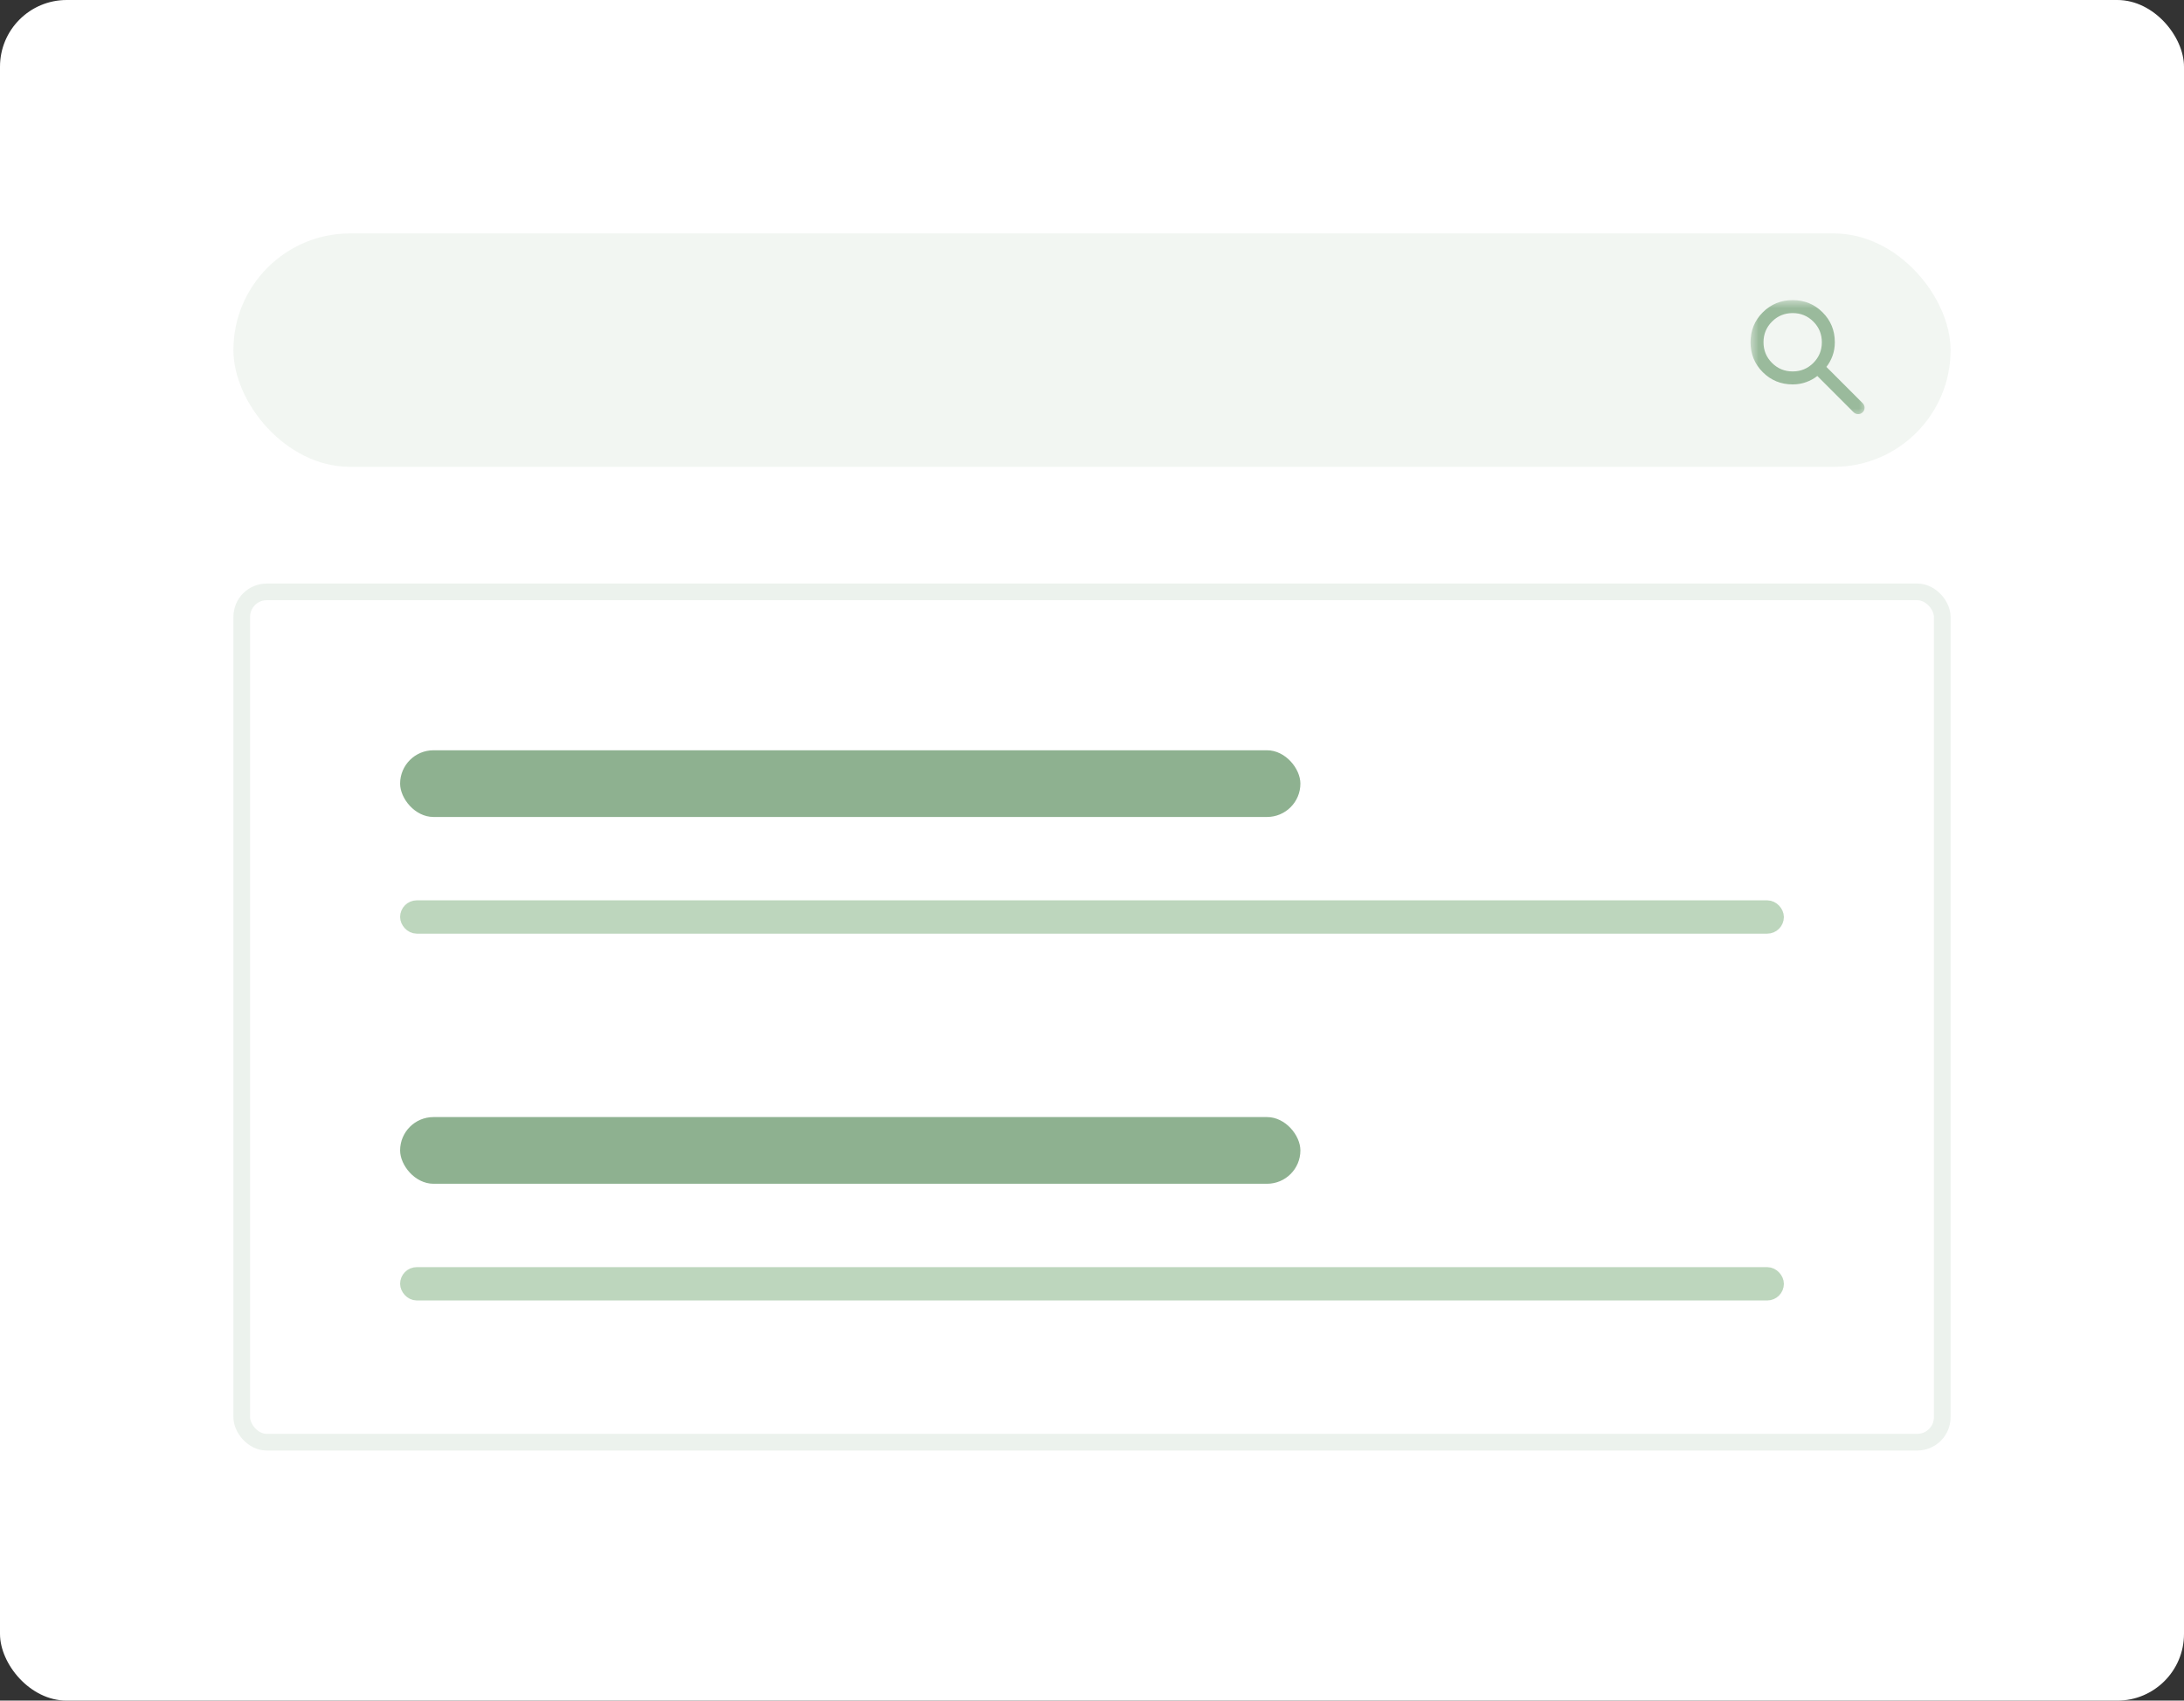 <svg width="131" height="102" viewBox="0 0 131 102" fill="none" xmlns="http://www.w3.org/2000/svg">
<rect x="0" y="0" width="131" height="102" fill="#333333" stroke="none"/>
<rect width="131" height="102" rx="4" fill="white"/>
<rect x="14" y="14" width="103" height="14" rx="7" fill="#437E47" fill-opacity="0.07"/>
<mask id="mask0_4420_145" style="mask-type:alpha" maskUnits="userSpaceOnUse" x="105" y="18" width="7" height="7">
<rect x="105" y="18" width="7" height="7" fill="#437E47"/>
</mask>
<g mask="url(#mask0_4420_145)">
<path d="M111.728 24.728C111.577 24.878 111.334 24.878 111.183 24.728L109.006 22.55C108.811 22.706 108.588 22.829 108.335 22.919C108.082 23.01 107.813 23.056 107.528 23.056C106.821 23.056 106.223 22.811 105.734 22.322C105.245 21.832 105 21.234 105 20.528C105 19.821 105.245 19.223 105.734 18.734C106.223 18.245 106.821 18 107.528 18C108.234 18 108.832 18.245 109.322 18.734C109.811 19.223 110.056 19.821 110.056 20.528C110.056 20.813 110.01 21.082 109.919 21.335C109.829 21.587 109.706 21.811 109.55 22.006L111.728 24.183C111.878 24.334 111.878 24.577 111.728 24.728V24.728ZM107.528 22.278C108.014 22.278 108.427 22.108 108.768 21.768C109.108 21.427 109.278 21.014 109.278 20.528C109.278 20.042 109.108 19.628 108.768 19.288C108.427 18.948 108.014 18.778 107.528 18.778C107.042 18.778 106.628 18.948 106.288 19.288C105.948 19.628 105.778 20.042 105.778 20.528C105.778 21.014 105.948 21.427 106.288 21.768C106.628 22.108 107.042 22.278 107.528 22.278Z" fill="#437E47" fill-opacity="0.5"/>
</g>
<rect x="14.5" y="35.5" width="102" height="51" rx="1.5" stroke="#437E47" stroke-opacity="0.1"/>
<rect x="24.5" y="54.5" width="82" height="1" rx="0.5" stroke="#BDD6BD"/>
<rect x="24" y="45" width="54" height="4" rx="2" fill="#437E47" fill-opacity="0.6"/>
<rect x="24.5" y="76.5" width="82" height="1" rx="0.5" stroke="#BDD6BD"/>
<rect x="24" y="67" width="54" height="4" rx="2" fill="#437E47" fill-opacity="0.6"/>
</svg>
